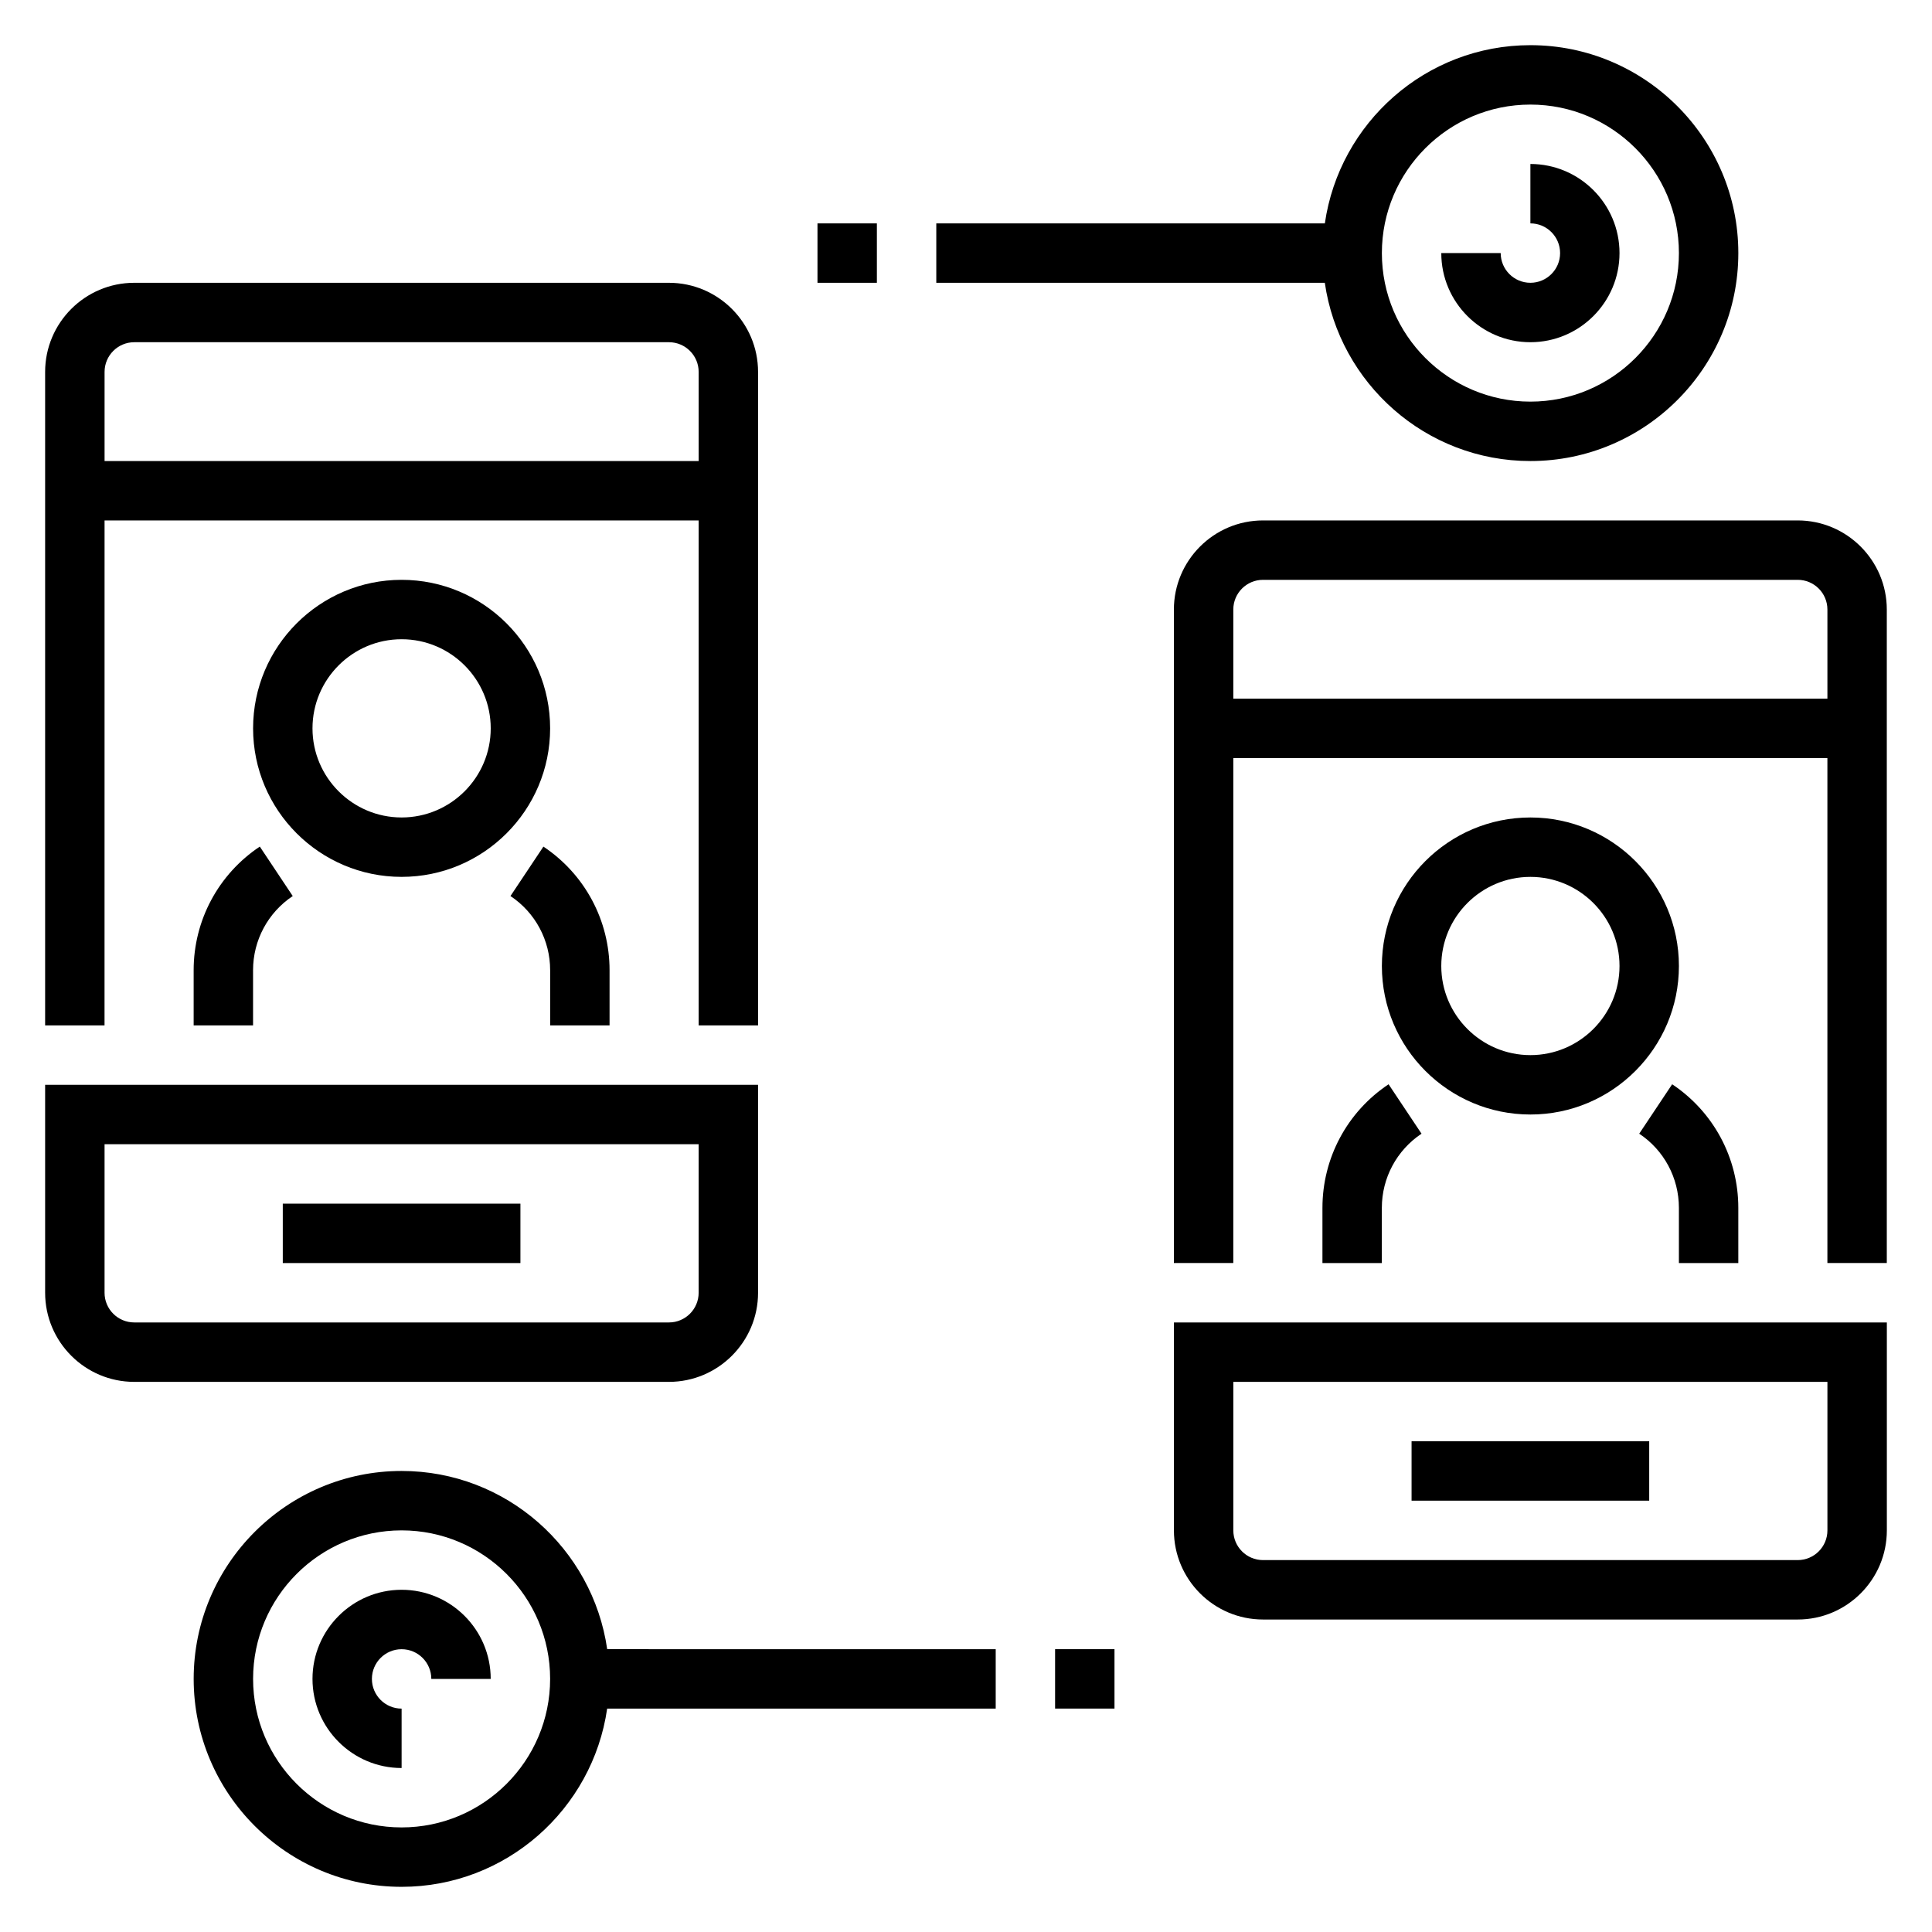 <?xml version="1.0" encoding="UTF-8"?>
<!-- Uploaded to: ICON Repo, www.iconrepo.com, Generator: ICON Repo Mixer Tools -->
<svg fill="#000000" width="800px" height="800px" version="1.1" viewBox="144 144 512 512" xmlns="http://www.w3.org/2000/svg">
 <g>
  <path d="m171.71 281.92h157.44v133.82h15.742v-173.18c0-13.02-10.598-23.617-23.617-23.617h-141.7c-13.02 0-23.617 10.598-23.617 23.617v173.18h15.742zm7.871-47.23h141.7c4.344 0 7.871 3.527 7.871 7.871v23.617h-157.44v-23.617c0-4.348 3.527-7.871 7.871-7.871z"/>
  <path d="m344.89 486.59v-55.105l-188.93 0.004v55.105c0 13.02 10.598 23.617 23.617 23.617h141.7c13.02-0.004 23.617-10.602 23.617-23.621zm-173.18 0v-39.359h157.44v39.359c0 4.344-3.527 7.871-7.871 7.871h-141.7c-4.344 0-7.871-3.523-7.871-7.871z"/>
  <path d="m218.94 462.98h62.977v15.742h-62.977z"/>
  <path d="m620.41 281.92h-141.7c-13.02 0-23.617 10.598-23.617 23.617v173.18h15.742l0.004-133.82h157.44v133.82h15.742v-173.18c0-13.02-10.598-23.617-23.617-23.617zm-149.57 47.23v-23.617c0-4.344 3.527-7.871 7.871-7.871h141.7c4.344 0 7.871 3.527 7.871 7.871v23.617z"/>
  <path d="m455.1 549.57c0 13.02 10.598 23.617 23.617 23.617h141.7c13.02 0 23.617-10.598 23.617-23.617v-55.105h-188.93zm15.746-39.359h157.44v39.359c0 4.344-3.527 7.871-7.871 7.871h-141.7c-4.344 0-7.871-3.527-7.871-7.871z"/>
  <path d="m518.08 525.95h62.977v15.742h-62.977z"/>
  <path d="m549.57 266.18c30.379 0 55.105-24.727 55.105-55.105 0-30.379-24.727-55.105-55.105-55.105-27.703 0-50.633 20.578-54.473 47.23l-102.97 0.004v15.742h102.96c3.844 26.656 26.777 47.234 54.477 47.234zm0-94.465c21.703 0 39.359 17.656 39.359 39.359 0 21.703-17.656 39.359-39.359 39.359s-39.359-17.656-39.359-39.359c0-21.703 17.656-39.359 39.359-39.359z"/>
  <path d="m549.57 234.69c13.02 0 23.617-10.598 23.617-23.617 0-13.02-10.598-23.617-23.617-23.617v15.742c4.344 0 7.871 3.527 7.871 7.871s-3.527 7.871-7.871 7.871-7.871-3.527-7.871-7.871h-15.742c-0.004 13.023 10.594 23.621 23.613 23.621z"/>
  <path d="m360.64 203.2h15.742v15.742h-15.742z"/>
  <path d="m250.43 533.82c-30.379 0-55.105 24.727-55.105 55.105 0 30.379 24.727 55.105 55.105 55.105 27.703 0 50.633-20.578 54.473-47.23l102.97-0.004v-15.742l-102.96-0.004c-3.844-26.656-26.773-47.23-54.477-47.23zm0 94.465c-21.703 0-39.359-17.656-39.359-39.359 0-21.703 17.656-39.359 39.359-39.359 21.703 0 39.359 17.656 39.359 39.359 0 21.699-17.656 39.359-39.359 39.359z"/>
  <path d="m250.43 565.31c-13.02 0-23.617 10.598-23.617 23.617 0 13.02 10.598 23.617 23.617 23.617v-15.742c-4.344 0-7.871-3.527-7.871-7.871s3.527-7.871 7.871-7.871 7.871 3.527 7.871 7.871h15.742c0.004-13.027-10.594-23.621-23.613-23.621z"/>
  <path d="m423.61 581.05h15.742v15.742h-15.742z"/>
  <path d="m549.57 360.64c-21.703 0-39.359 17.656-39.359 39.359s17.656 39.359 39.359 39.359 39.359-17.656 39.359-39.359c0-21.699-17.656-39.359-39.359-39.359zm0 62.977c-13.02 0-23.617-10.598-23.617-23.617 0-13.02 10.598-23.617 23.617-23.617 13.02 0 23.617 10.598 23.617 23.617 0 13.023-10.598 23.617-23.617 23.617z"/>
  <path d="m604.67 478.72v-14.633c0-13.195-6.551-25.426-17.531-32.746l-8.73 13.098c6.59 4.383 10.516 11.734 10.516 19.648v14.633z"/>
  <path d="m494.46 464.09v14.633h15.742v-14.633c0-7.91 3.93-15.258 10.516-19.648l-8.73-13.098c-10.977 7.309-17.527 19.551-17.527 32.746z"/>
  <path d="m250.43 376.38c21.703 0 39.359-17.656 39.359-39.359 0-21.703-17.656-39.359-39.359-39.359-21.703 0-39.359 17.656-39.359 39.359 0 21.703 17.656 39.359 39.359 39.359zm0-62.977c13.02 0 23.617 10.598 23.617 23.617 0 13.02-10.598 23.617-23.617 23.617-13.02 0-23.617-10.598-23.617-23.617 0-13.02 10.598-23.617 23.617-23.617z"/>
  <path d="m305.54 415.74v-14.633c0-13.195-6.551-25.426-17.531-32.746l-8.73 13.098c6.59 4.383 10.516 11.734 10.516 19.648v14.633z"/>
  <path d="m195.32 401.11v14.633h15.742v-14.633c0-7.91 3.93-15.258 10.516-19.648l-8.727-13.109c-10.98 7.324-17.531 19.562-17.531 32.758z"/>
 </g>
</svg>